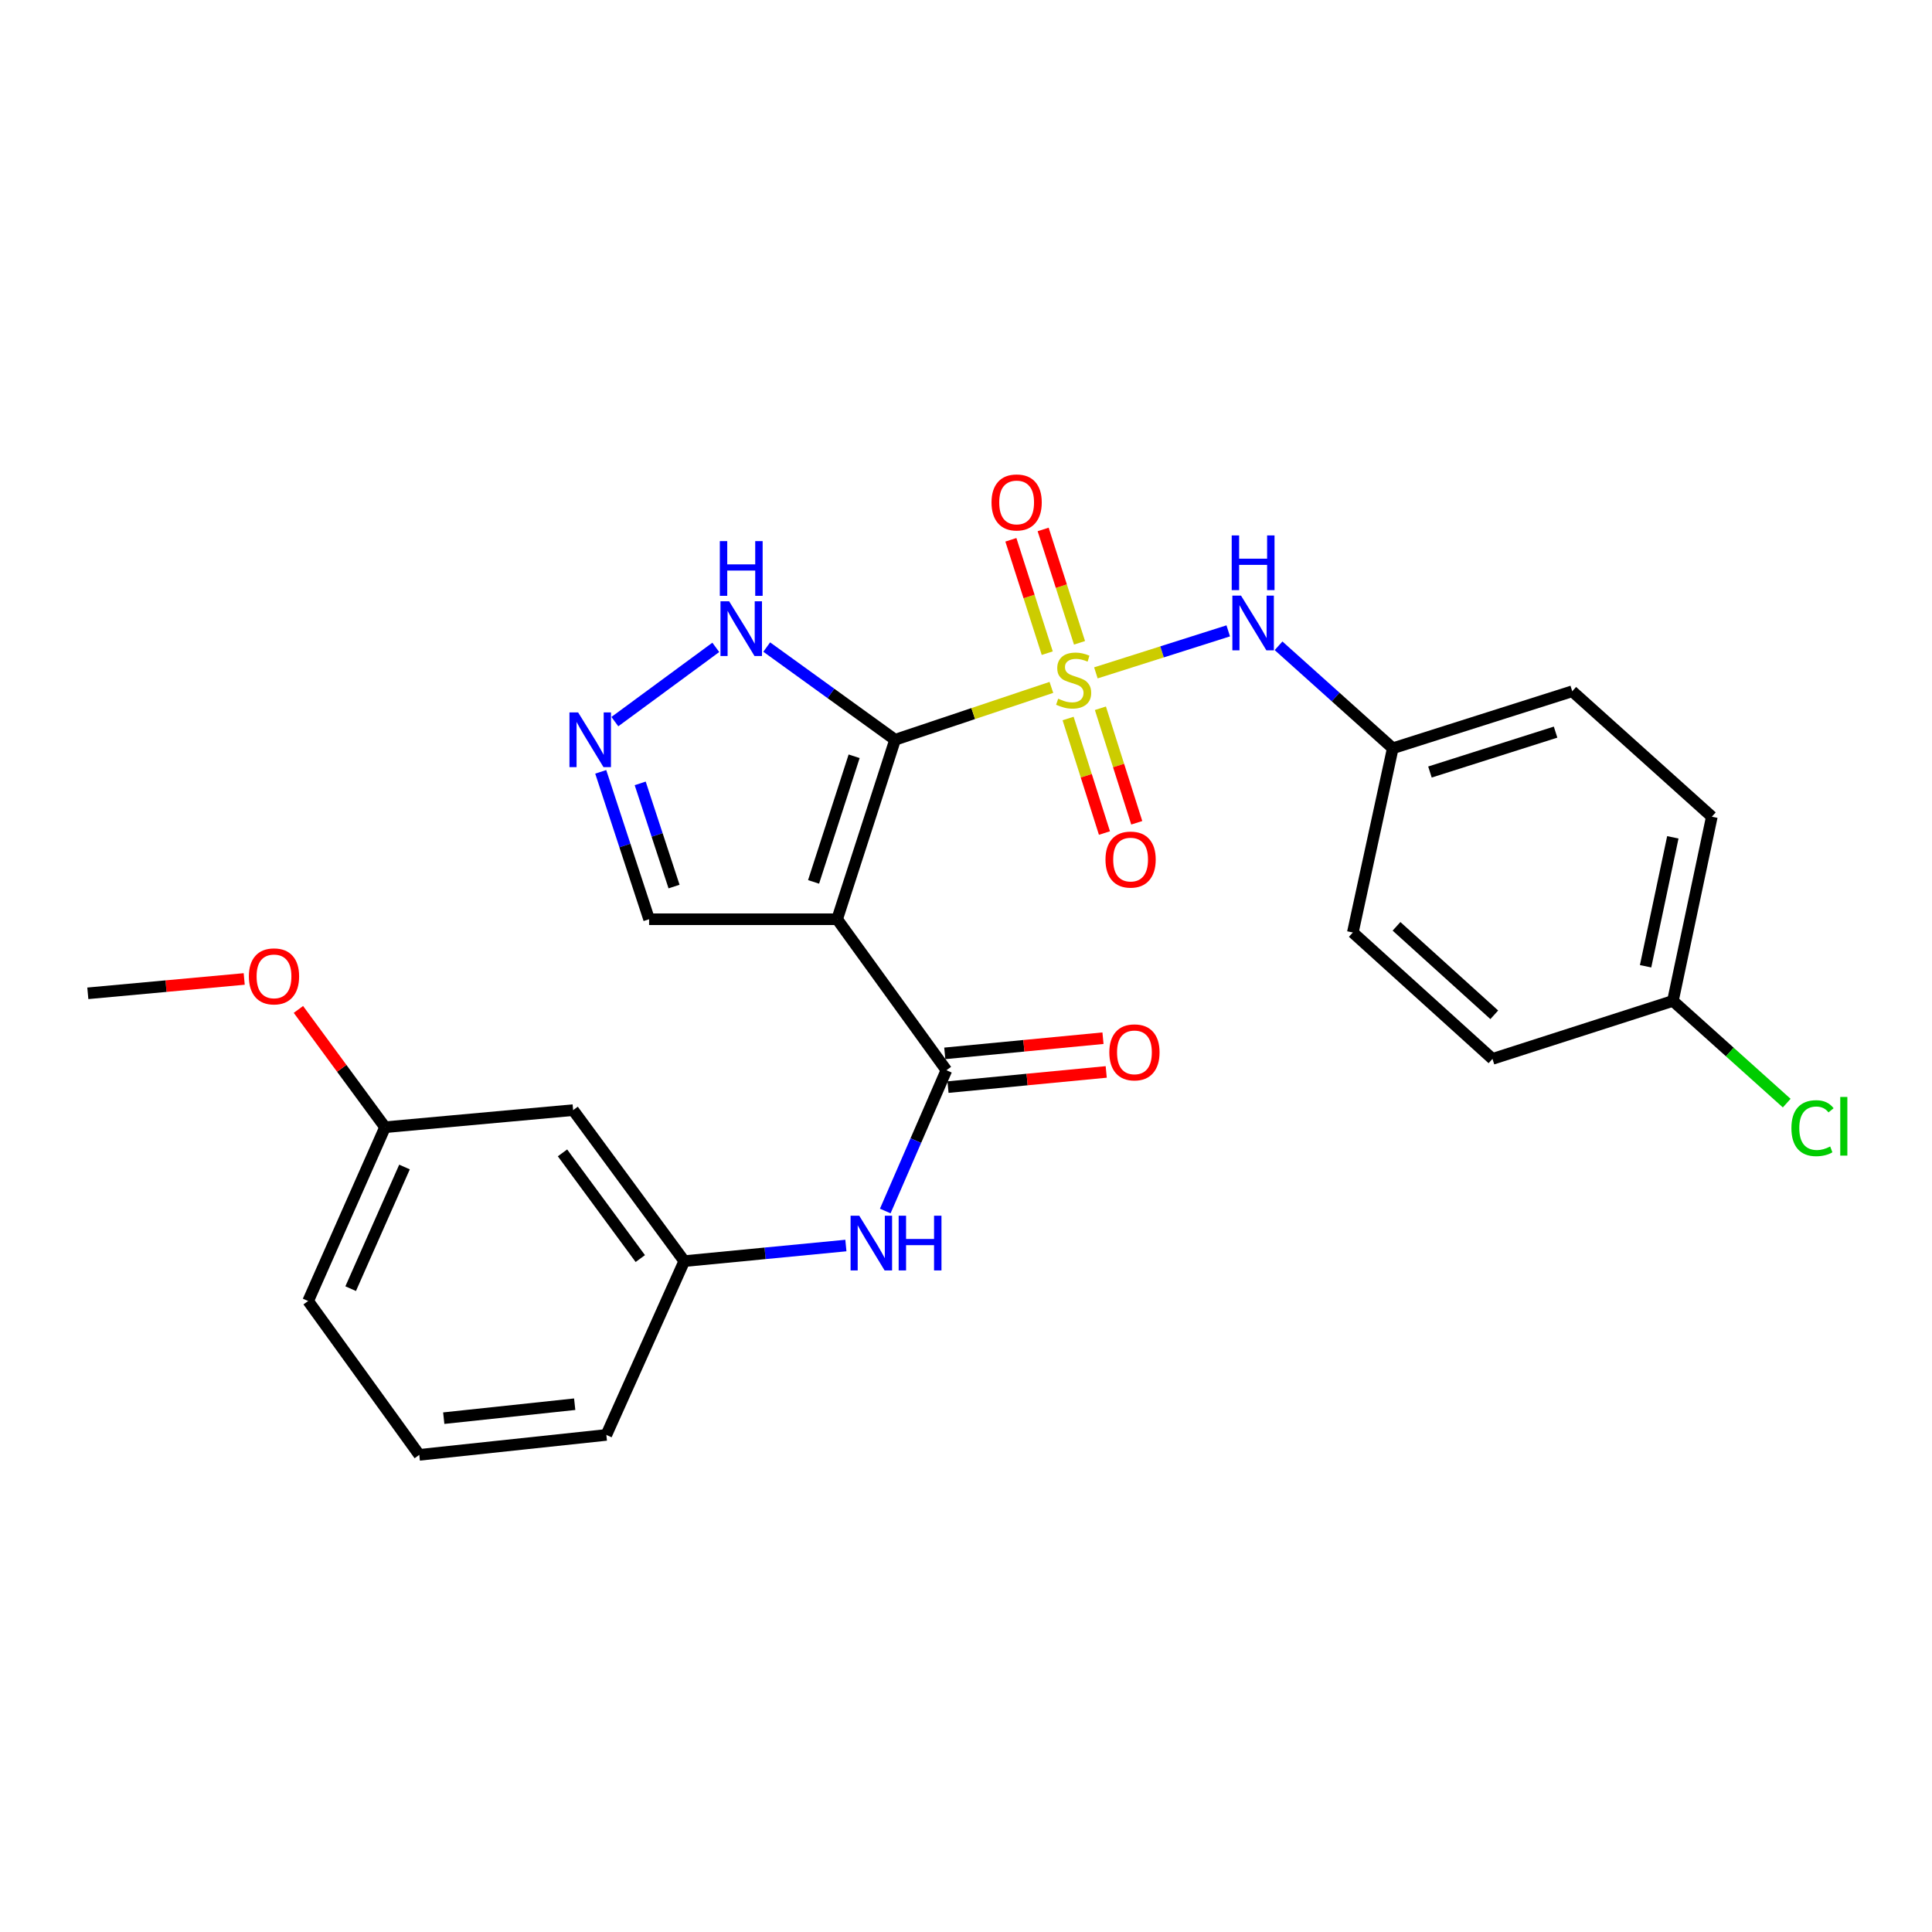 <?xml version='1.0' encoding='iso-8859-1'?>
<svg version='1.1' baseProfile='full'
              xmlns='http://www.w3.org/2000/svg'
                      xmlns:rdkit='http://www.rdkit.org/xml'
                      xmlns:xlink='http://www.w3.org/1999/xlink'
                  xml:space='preserve'
width='1000px' height='1000px' viewBox='0 0 1000 1000'>
<!-- END OF HEADER -->
<rect style='opacity:1.0;fill:#FFFFFF;stroke:none' width='1000' height='1000' x='0' y='0'> </rect>
<path class='bond-0' d='M 463.293,382.897 L 503.745,369.344' style='fill:none;fill-rule:evenodd;stroke:#000000;stroke-width:6px;stroke-linecap:butt;stroke-linejoin:miter;stroke-opacity:1' />
<path class='bond-0' d='M 503.745,369.344 L 544.196,355.79' style='fill:none;fill-rule:evenodd;stroke:#CCCC00;stroke-width:6px;stroke-linecap:butt;stroke-linejoin:miter;stroke-opacity:1' />
<path class='bond-1' d='M 463.293,382.897 L 433.302,475.795' style='fill:none;fill-rule:evenodd;stroke:#000000;stroke-width:6px;stroke-linecap:butt;stroke-linejoin:miter;stroke-opacity:1' />
<path class='bond-1' d='M 442.099,391.442 L 421.105,456.47' style='fill:none;fill-rule:evenodd;stroke:#000000;stroke-width:6px;stroke-linecap:butt;stroke-linejoin:miter;stroke-opacity:1' />
<path class='bond-3' d='M 463.293,382.897 L 430.075,358.909' style='fill:none;fill-rule:evenodd;stroke:#000000;stroke-width:6px;stroke-linecap:butt;stroke-linejoin:miter;stroke-opacity:1' />
<path class='bond-3' d='M 430.075,358.909 L 396.857,334.92' style='fill:none;fill-rule:evenodd;stroke:#0000FF;stroke-width:6px;stroke-linecap:butt;stroke-linejoin:miter;stroke-opacity:1' />
<path class='bond-4' d='M 567.229,348.276 L 601.483,337.405' style='fill:none;fill-rule:evenodd;stroke:#CCCC00;stroke-width:6px;stroke-linecap:butt;stroke-linejoin:miter;stroke-opacity:1' />
<path class='bond-4' d='M 601.483,337.405 L 635.736,326.533' style='fill:none;fill-rule:evenodd;stroke:#0000FF;stroke-width:6px;stroke-linecap:butt;stroke-linejoin:miter;stroke-opacity:1' />
<path class='bond-7' d='M 552.848,371.902 L 562.255,401.541' style='fill:none;fill-rule:evenodd;stroke:#CCCC00;stroke-width:6px;stroke-linecap:butt;stroke-linejoin:miter;stroke-opacity:1' />
<path class='bond-7' d='M 562.255,401.541 L 571.662,431.18' style='fill:none;fill-rule:evenodd;stroke:#FF0000;stroke-width:6px;stroke-linecap:butt;stroke-linejoin:miter;stroke-opacity:1' />
<path class='bond-7' d='M 569.57,366.594 L 578.977,396.234' style='fill:none;fill-rule:evenodd;stroke:#CCCC00;stroke-width:6px;stroke-linecap:butt;stroke-linejoin:miter;stroke-opacity:1' />
<path class='bond-7' d='M 578.977,396.234 L 588.384,425.873' style='fill:none;fill-rule:evenodd;stroke:#FF0000;stroke-width:6px;stroke-linecap:butt;stroke-linejoin:miter;stroke-opacity:1' />
<path class='bond-8' d='M 558.76,332.717 L 549.347,303.378' style='fill:none;fill-rule:evenodd;stroke:#CCCC00;stroke-width:6px;stroke-linecap:butt;stroke-linejoin:miter;stroke-opacity:1' />
<path class='bond-8' d='M 549.347,303.378 L 539.933,274.04' style='fill:none;fill-rule:evenodd;stroke:#FF0000;stroke-width:6px;stroke-linecap:butt;stroke-linejoin:miter;stroke-opacity:1' />
<path class='bond-8' d='M 542.055,338.077 L 532.641,308.738' style='fill:none;fill-rule:evenodd;stroke:#CCCC00;stroke-width:6px;stroke-linecap:butt;stroke-linejoin:miter;stroke-opacity:1' />
<path class='bond-8' d='M 532.641,308.738 L 523.228,279.4' style='fill:none;fill-rule:evenodd;stroke:#FF0000;stroke-width:6px;stroke-linecap:butt;stroke-linejoin:miter;stroke-opacity:1' />
<path class='bond-2' d='M 433.302,475.795 L 489.853,553.955' style='fill:none;fill-rule:evenodd;stroke:#000000;stroke-width:6px;stroke-linecap:butt;stroke-linejoin:miter;stroke-opacity:1' />
<path class='bond-9' d='M 433.302,475.795 L 335.97,475.795' style='fill:none;fill-rule:evenodd;stroke:#000000;stroke-width:6px;stroke-linecap:butt;stroke-linejoin:miter;stroke-opacity:1' />
<path class='bond-6' d='M 489.853,553.955 L 474.032,590.384' style='fill:none;fill-rule:evenodd;stroke:#000000;stroke-width:6px;stroke-linecap:butt;stroke-linejoin:miter;stroke-opacity:1' />
<path class='bond-6' d='M 474.032,590.384 L 458.211,626.813' style='fill:none;fill-rule:evenodd;stroke:#0000FF;stroke-width:6px;stroke-linecap:butt;stroke-linejoin:miter;stroke-opacity:1' />
<path class='bond-10' d='M 490.691,562.687 L 531.635,558.759' style='fill:none;fill-rule:evenodd;stroke:#000000;stroke-width:6px;stroke-linecap:butt;stroke-linejoin:miter;stroke-opacity:1' />
<path class='bond-10' d='M 531.635,558.759 L 572.579,554.831' style='fill:none;fill-rule:evenodd;stroke:#FF0000;stroke-width:6px;stroke-linecap:butt;stroke-linejoin:miter;stroke-opacity:1' />
<path class='bond-10' d='M 489.016,545.223 L 529.959,541.295' style='fill:none;fill-rule:evenodd;stroke:#000000;stroke-width:6px;stroke-linecap:butt;stroke-linejoin:miter;stroke-opacity:1' />
<path class='bond-10' d='M 529.959,541.295 L 570.903,537.367' style='fill:none;fill-rule:evenodd;stroke:#FF0000;stroke-width:6px;stroke-linecap:butt;stroke-linejoin:miter;stroke-opacity:1' />
<path class='bond-5' d='M 370.495,335.076 L 318.249,373.512' style='fill:none;fill-rule:evenodd;stroke:#0000FF;stroke-width:6px;stroke-linecap:butt;stroke-linejoin:miter;stroke-opacity:1' />
<path class='bond-13' d='M 661.778,334.262 L 691.336,360.782' style='fill:none;fill-rule:evenodd;stroke:#0000FF;stroke-width:6px;stroke-linecap:butt;stroke-linejoin:miter;stroke-opacity:1' />
<path class='bond-13' d='M 691.336,360.782 L 720.893,387.303' style='fill:none;fill-rule:evenodd;stroke:#000000;stroke-width:6px;stroke-linecap:butt;stroke-linejoin:miter;stroke-opacity:1' />
<path class='bond-26' d='M 310.939,399.501 L 323.454,437.648' style='fill:none;fill-rule:evenodd;stroke:#0000FF;stroke-width:6px;stroke-linecap:butt;stroke-linejoin:miter;stroke-opacity:1' />
<path class='bond-26' d='M 323.454,437.648 L 335.97,475.795' style='fill:none;fill-rule:evenodd;stroke:#000000;stroke-width:6px;stroke-linecap:butt;stroke-linejoin:miter;stroke-opacity:1' />
<path class='bond-26' d='M 331.364,405.476 L 340.124,432.179' style='fill:none;fill-rule:evenodd;stroke:#0000FF;stroke-width:6px;stroke-linecap:butt;stroke-linejoin:miter;stroke-opacity:1' />
<path class='bond-26' d='M 340.124,432.179 L 348.885,458.881' style='fill:none;fill-rule:evenodd;stroke:#000000;stroke-width:6px;stroke-linecap:butt;stroke-linejoin:miter;stroke-opacity:1' />
<path class='bond-11' d='M 437.83,644.683 L 396.004,648.721' style='fill:none;fill-rule:evenodd;stroke:#0000FF;stroke-width:6px;stroke-linecap:butt;stroke-linejoin:miter;stroke-opacity:1' />
<path class='bond-11' d='M 396.004,648.721 L 354.177,652.759' style='fill:none;fill-rule:evenodd;stroke:#000000;stroke-width:6px;stroke-linecap:butt;stroke-linejoin:miter;stroke-opacity:1' />
<path class='bond-12' d='M 354.177,652.759 L 296.651,574.599' style='fill:none;fill-rule:evenodd;stroke:#000000;stroke-width:6px;stroke-linecap:butt;stroke-linejoin:miter;stroke-opacity:1' />
<path class='bond-12' d='M 331.418,651.434 L 291.15,596.722' style='fill:none;fill-rule:evenodd;stroke:#000000;stroke-width:6px;stroke-linecap:butt;stroke-linejoin:miter;stroke-opacity:1' />
<path class='bond-23' d='M 354.177,652.759 L 313.844,742.713' style='fill:none;fill-rule:evenodd;stroke:#000000;stroke-width:6px;stroke-linecap:butt;stroke-linejoin:miter;stroke-opacity:1' />
<path class='bond-14' d='M 296.651,574.599 L 199.299,583.449' style='fill:none;fill-rule:evenodd;stroke:#000000;stroke-width:6px;stroke-linecap:butt;stroke-linejoin:miter;stroke-opacity:1' />
<path class='bond-17' d='M 720.893,387.303 L 700.22,482.666' style='fill:none;fill-rule:evenodd;stroke:#000000;stroke-width:6px;stroke-linecap:butt;stroke-linejoin:miter;stroke-opacity:1' />
<path class='bond-18' d='M 720.893,387.303 L 813.79,357.799' style='fill:none;fill-rule:evenodd;stroke:#000000;stroke-width:6px;stroke-linecap:butt;stroke-linejoin:miter;stroke-opacity:1' />
<path class='bond-18' d='M 740.138,399.599 L 805.166,378.946' style='fill:none;fill-rule:evenodd;stroke:#000000;stroke-width:6px;stroke-linecap:butt;stroke-linejoin:miter;stroke-opacity:1' />
<path class='bond-21' d='M 199.299,583.449 L 176.879,552.961' style='fill:none;fill-rule:evenodd;stroke:#000000;stroke-width:6px;stroke-linecap:butt;stroke-linejoin:miter;stroke-opacity:1' />
<path class='bond-21' d='M 176.879,552.961 L 154.46,522.474' style='fill:none;fill-rule:evenodd;stroke:#FF0000;stroke-width:6px;stroke-linecap:butt;stroke-linejoin:miter;stroke-opacity:1' />
<path class='bond-28' d='M 199.299,583.449 L 159.493,673.403' style='fill:none;fill-rule:evenodd;stroke:#000000;stroke-width:6px;stroke-linecap:butt;stroke-linejoin:miter;stroke-opacity:1' />
<path class='bond-28' d='M 209.372,604.041 L 181.508,667.009' style='fill:none;fill-rule:evenodd;stroke:#000000;stroke-width:6px;stroke-linecap:butt;stroke-linejoin:miter;stroke-opacity:1' />
<path class='bond-15' d='M 865.897,518.067 L 886.044,422.723' style='fill:none;fill-rule:evenodd;stroke:#000000;stroke-width:6px;stroke-linecap:butt;stroke-linejoin:miter;stroke-opacity:1' />
<path class='bond-15' d='M 851.754,500.138 L 865.857,433.397' style='fill:none;fill-rule:evenodd;stroke:#000000;stroke-width:6px;stroke-linecap:butt;stroke-linejoin:miter;stroke-opacity:1' />
<path class='bond-16' d='M 865.897,518.067 L 895.35,544.52' style='fill:none;fill-rule:evenodd;stroke:#000000;stroke-width:6px;stroke-linecap:butt;stroke-linejoin:miter;stroke-opacity:1' />
<path class='bond-16' d='M 895.35,544.52 L 924.803,570.973' style='fill:none;fill-rule:evenodd;stroke:#00CC00;stroke-width:6px;stroke-linecap:butt;stroke-linejoin:miter;stroke-opacity:1' />
<path class='bond-27' d='M 865.897,518.067 L 772.503,548.077' style='fill:none;fill-rule:evenodd;stroke:#000000;stroke-width:6px;stroke-linecap:butt;stroke-linejoin:miter;stroke-opacity:1' />
<path class='bond-19' d='M 700.22,482.666 L 772.503,548.077' style='fill:none;fill-rule:evenodd;stroke:#000000;stroke-width:6px;stroke-linecap:butt;stroke-linejoin:miter;stroke-opacity:1' />
<path class='bond-19' d='M 722.834,479.469 L 773.432,525.257' style='fill:none;fill-rule:evenodd;stroke:#000000;stroke-width:6px;stroke-linecap:butt;stroke-linejoin:miter;stroke-opacity:1' />
<path class='bond-20' d='M 813.79,357.799 L 886.044,422.723' style='fill:none;fill-rule:evenodd;stroke:#000000;stroke-width:6px;stroke-linecap:butt;stroke-linejoin:miter;stroke-opacity:1' />
<path class='bond-25' d='M 126.403,506.705 L 85.928,510.422' style='fill:none;fill-rule:evenodd;stroke:#FF0000;stroke-width:6px;stroke-linecap:butt;stroke-linejoin:miter;stroke-opacity:1' />
<path class='bond-25' d='M 85.928,510.422 L 45.455,514.139' style='fill:none;fill-rule:evenodd;stroke:#000000;stroke-width:6px;stroke-linecap:butt;stroke-linejoin:miter;stroke-opacity:1' />
<path class='bond-22' d='M 217.019,753.035 L 313.844,742.713' style='fill:none;fill-rule:evenodd;stroke:#000000;stroke-width:6px;stroke-linecap:butt;stroke-linejoin:miter;stroke-opacity:1' />
<path class='bond-22' d='M 229.683,734.041 L 297.461,726.815' style='fill:none;fill-rule:evenodd;stroke:#000000;stroke-width:6px;stroke-linecap:butt;stroke-linejoin:miter;stroke-opacity:1' />
<path class='bond-24' d='M 217.019,753.035 L 159.493,673.403' style='fill:none;fill-rule:evenodd;stroke:#000000;stroke-width:6px;stroke-linecap:butt;stroke-linejoin:miter;stroke-opacity:1' />
<path  class='atom-1' d='M 547.713 361.651
Q 548.033 361.771, 549.353 362.331
Q 550.673 362.891, 552.113 363.251
Q 553.593 363.571, 555.033 363.571
Q 557.713 363.571, 559.273 362.291
Q 560.833 360.971, 560.833 358.691
Q 560.833 357.131, 560.033 356.171
Q 559.273 355.211, 558.073 354.691
Q 556.873 354.171, 554.873 353.571
Q 552.353 352.811, 550.833 352.091
Q 549.353 351.371, 548.273 349.851
Q 547.233 348.331, 547.233 345.771
Q 547.233 342.211, 549.633 340.011
Q 552.073 337.811, 556.873 337.811
Q 560.153 337.811, 563.873 339.371
L 562.953 342.451
Q 559.553 341.051, 556.993 341.051
Q 554.233 341.051, 552.713 342.211
Q 551.193 343.331, 551.233 345.291
Q 551.233 346.811, 551.993 347.731
Q 552.793 348.651, 553.913 349.171
Q 555.073 349.691, 556.993 350.291
Q 559.553 351.091, 561.073 351.891
Q 562.593 352.691, 563.673 354.331
Q 564.793 355.931, 564.793 358.691
Q 564.793 362.611, 562.153 364.731
Q 559.553 366.811, 555.193 366.811
Q 552.673 366.811, 550.753 366.251
Q 548.873 365.731, 546.633 364.811
L 547.713 361.651
' fill='#CCCC00'/>
<path  class='atom-4' d='M 377.401 311.231
L 386.681 326.231
Q 387.601 327.711, 389.081 330.391
Q 390.561 333.071, 390.641 333.231
L 390.641 311.231
L 394.401 311.231
L 394.401 339.551
L 390.521 339.551
L 380.561 323.151
Q 379.401 321.231, 378.161 319.031
Q 376.961 316.831, 376.601 316.151
L 376.601 339.551
L 372.921 339.551
L 372.921 311.231
L 377.401 311.231
' fill='#0000FF'/>
<path  class='atom-4' d='M 372.581 280.079
L 376.421 280.079
L 376.421 292.119
L 390.901 292.119
L 390.901 280.079
L 394.741 280.079
L 394.741 308.399
L 390.901 308.399
L 390.901 295.319
L 376.421 295.319
L 376.421 308.399
L 372.581 308.399
L 372.581 280.079
' fill='#0000FF'/>
<path  class='atom-5' d='M 642.35 308.287
L 651.63 323.287
Q 652.55 324.767, 654.03 327.447
Q 655.51 330.127, 655.59 330.287
L 655.59 308.287
L 659.35 308.287
L 659.35 336.607
L 655.47 336.607
L 645.51 320.207
Q 644.35 318.287, 643.11 316.087
Q 641.91 313.887, 641.55 313.207
L 641.55 336.607
L 637.87 336.607
L 637.87 308.287
L 642.35 308.287
' fill='#0000FF'/>
<path  class='atom-5' d='M 637.53 277.135
L 641.37 277.135
L 641.37 289.175
L 655.85 289.175
L 655.85 277.135
L 659.69 277.135
L 659.69 305.455
L 655.85 305.455
L 655.85 292.375
L 641.37 292.375
L 641.37 305.455
L 637.53 305.455
L 637.53 277.135
' fill='#0000FF'/>
<path  class='atom-6' d='M 299.231 368.737
L 308.511 383.737
Q 309.431 385.217, 310.911 387.897
Q 312.391 390.577, 312.471 390.737
L 312.471 368.737
L 316.231 368.737
L 316.231 397.057
L 312.351 397.057
L 302.391 380.657
Q 301.231 378.737, 299.991 376.537
Q 298.791 374.337, 298.431 373.657
L 298.431 397.057
L 294.751 397.057
L 294.751 368.737
L 299.231 368.737
' fill='#0000FF'/>
<path  class='atom-7' d='M 444.742 629.252
L 454.022 644.252
Q 454.942 645.732, 456.422 648.412
Q 457.902 651.092, 457.982 651.252
L 457.982 629.252
L 461.742 629.252
L 461.742 657.572
L 457.862 657.572
L 447.902 641.172
Q 446.742 639.252, 445.502 637.052
Q 444.302 634.852, 443.942 634.172
L 443.942 657.572
L 440.262 657.572
L 440.262 629.252
L 444.742 629.252
' fill='#0000FF'/>
<path  class='atom-7' d='M 465.142 629.252
L 468.982 629.252
L 468.982 641.292
L 483.462 641.292
L 483.462 629.252
L 487.302 629.252
L 487.302 657.572
L 483.462 657.572
L 483.462 644.492
L 468.982 644.492
L 468.982 657.572
L 465.142 657.572
L 465.142 629.252
' fill='#0000FF'/>
<path  class='atom-8' d='M 572.197 444.909
Q 572.197 438.109, 575.557 434.309
Q 578.917 430.509, 585.197 430.509
Q 591.477 430.509, 594.837 434.309
Q 598.197 438.109, 598.197 444.909
Q 598.197 451.789, 594.797 455.709
Q 591.397 459.589, 585.197 459.589
Q 578.957 459.589, 575.557 455.709
Q 572.197 451.829, 572.197 444.909
M 585.197 456.389
Q 589.517 456.389, 591.837 453.509
Q 594.197 450.589, 594.197 444.909
Q 594.197 439.349, 591.837 436.549
Q 589.517 433.709, 585.197 433.709
Q 580.877 433.709, 578.517 436.509
Q 576.197 439.309, 576.197 444.909
Q 576.197 450.629, 578.517 453.509
Q 580.877 456.389, 585.197 456.389
' fill='#FF0000'/>
<path  class='atom-9' d='M 513.209 260.059
Q 513.209 253.259, 516.569 249.459
Q 519.929 245.659, 526.209 245.659
Q 532.489 245.659, 535.849 249.459
Q 539.209 253.259, 539.209 260.059
Q 539.209 266.939, 535.809 270.859
Q 532.409 274.739, 526.209 274.739
Q 519.969 274.739, 516.569 270.859
Q 513.209 266.979, 513.209 260.059
M 526.209 271.539
Q 530.529 271.539, 532.849 268.659
Q 535.209 265.739, 535.209 260.059
Q 535.209 254.499, 532.849 251.699
Q 530.529 248.859, 526.209 248.859
Q 521.889 248.859, 519.529 251.659
Q 517.209 254.459, 517.209 260.059
Q 517.209 265.779, 519.529 268.659
Q 521.889 271.539, 526.209 271.539
' fill='#FF0000'/>
<path  class='atom-11' d='M 574.185 544.697
Q 574.185 537.897, 577.545 534.097
Q 580.905 530.297, 587.185 530.297
Q 593.465 530.297, 596.825 534.097
Q 600.185 537.897, 600.185 544.697
Q 600.185 551.577, 596.785 555.497
Q 593.385 559.377, 587.185 559.377
Q 580.945 559.377, 577.545 555.497
Q 574.185 551.617, 574.185 544.697
M 587.185 556.177
Q 591.505 556.177, 593.825 553.297
Q 596.185 550.377, 596.185 544.697
Q 596.185 539.137, 593.825 536.337
Q 591.505 533.497, 587.185 533.497
Q 582.865 533.497, 580.505 536.297
Q 578.185 539.097, 578.185 544.697
Q 578.185 550.417, 580.505 553.297
Q 582.865 556.177, 587.185 556.177
' fill='#FF0000'/>
<path  class='atom-17' d='M 927.231 583.941
Q 927.231 576.901, 930.511 573.221
Q 933.831 569.501, 940.111 569.501
Q 945.951 569.501, 949.071 573.621
L 946.431 575.781
Q 944.151 572.781, 940.111 572.781
Q 935.831 572.781, 933.551 575.661
Q 931.311 578.501, 931.311 583.941
Q 931.311 589.541, 933.631 592.421
Q 935.991 595.301, 940.551 595.301
Q 943.671 595.301, 947.311 593.421
L 948.431 596.421
Q 946.951 597.381, 944.711 597.941
Q 942.471 598.501, 939.991 598.501
Q 933.831 598.501, 930.511 594.741
Q 927.231 590.981, 927.231 583.941
' fill='#00CC00'/>
<path  class='atom-17' d='M 952.511 567.781
L 956.191 567.781
L 956.191 598.141
L 952.511 598.141
L 952.511 567.781
' fill='#00CC00'/>
<path  class='atom-22' d='M 128.822 505.369
Q 128.822 498.569, 132.182 494.769
Q 135.542 490.969, 141.822 490.969
Q 148.102 490.969, 151.462 494.769
Q 154.822 498.569, 154.822 505.369
Q 154.822 512.249, 151.422 516.169
Q 148.022 520.049, 141.822 520.049
Q 135.582 520.049, 132.182 516.169
Q 128.822 512.289, 128.822 505.369
M 141.822 516.849
Q 146.142 516.849, 148.462 513.969
Q 150.822 511.049, 150.822 505.369
Q 150.822 499.809, 148.462 497.009
Q 146.142 494.169, 141.822 494.169
Q 137.502 494.169, 135.142 496.969
Q 132.822 499.769, 132.822 505.369
Q 132.822 511.089, 135.142 513.969
Q 137.502 516.849, 141.822 516.849
' fill='#FF0000'/>
</svg>
